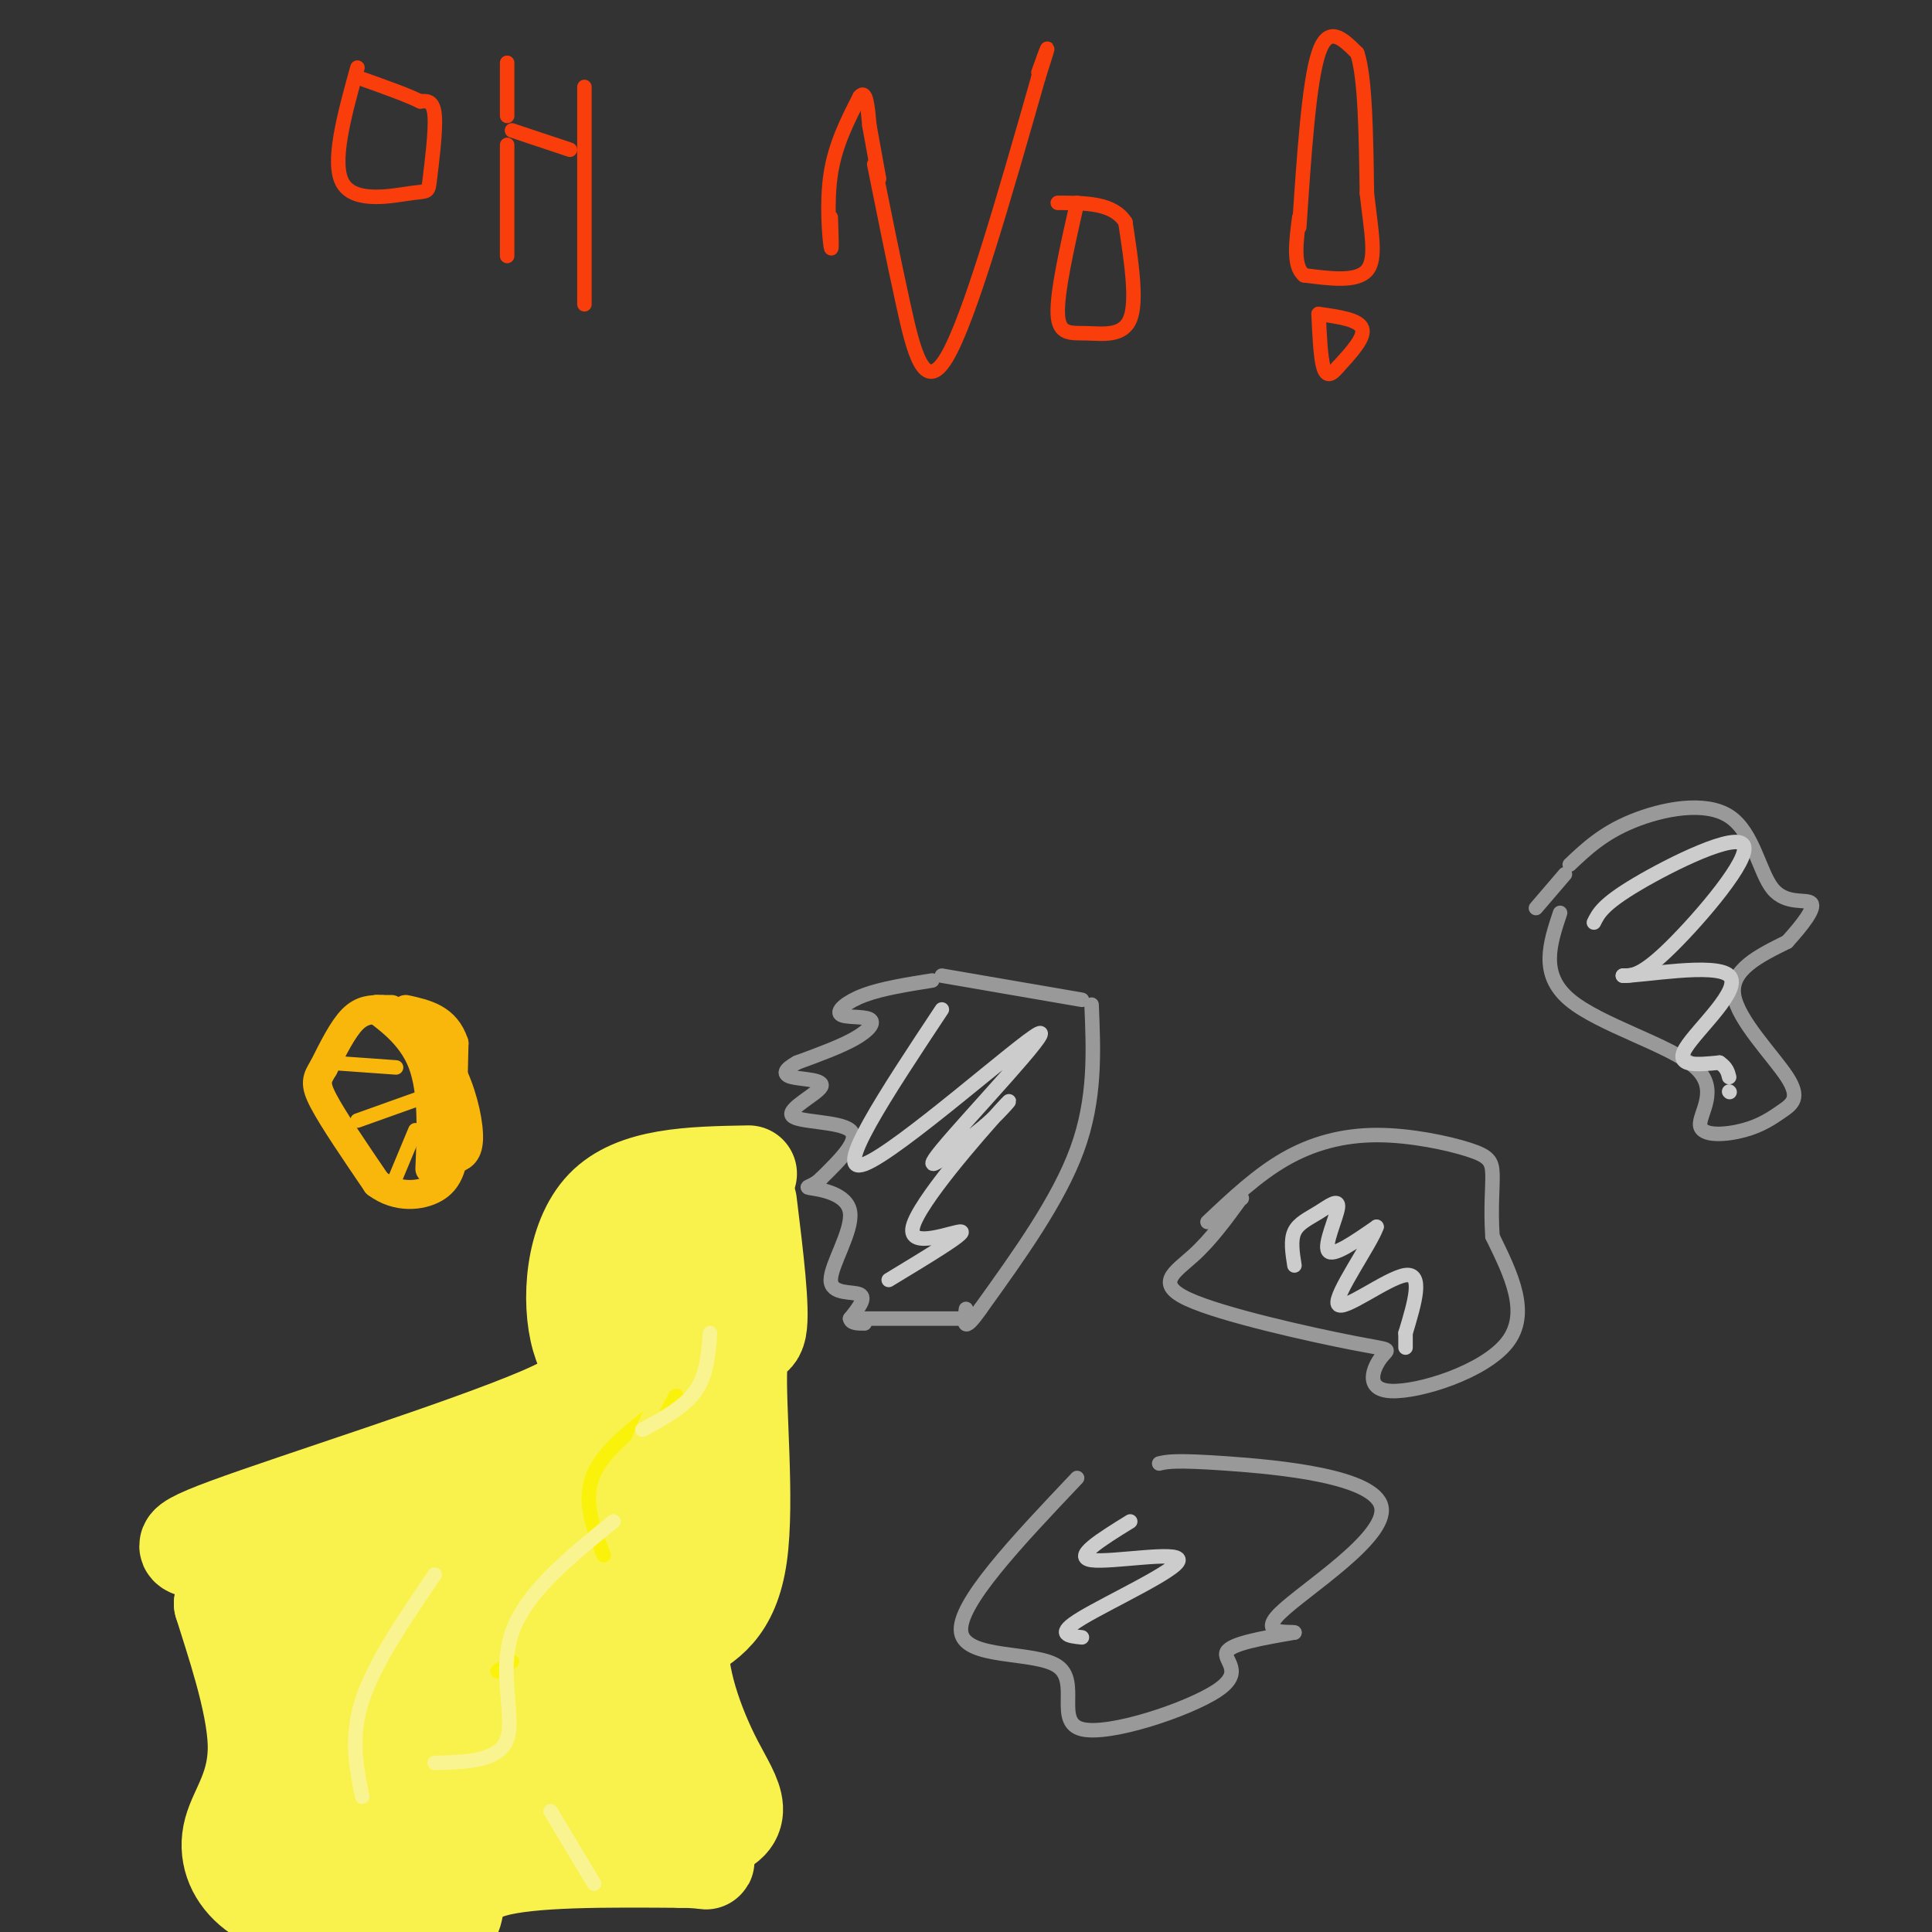 <svg viewBox='0 0 400 400' version='1.1' xmlns='http://www.w3.org/2000/svg' xmlns:xlink='http://www.w3.org/1999/xlink'><rect x="0" y="0" width="400" height="400" fill="#333333" stroke="none"/><g fill='none' stroke='#999999' stroke-width='3' stroke-linecap='round' stroke-linejoin='round'><path d='M223,306c-12.486,13.176 -24.972,26.352 -24,32c0.972,5.648 15.401,3.768 20,7c4.599,3.232 -0.633,11.578 5,13c5.633,1.422 22.132,-4.079 28,-8c5.868,-3.921 1.105,-6.263 2,-8c0.895,-1.737 7.447,-2.868 14,-4'/><path d='M268,338c-0.252,-0.335 -7.882,0.828 -3,-4c4.882,-4.828 22.276,-15.646 21,-22c-1.276,-6.354 -21.222,-8.244 -32,-9c-10.778,-0.756 -12.389,-0.378 -14,0'/><path d='M257,248c0.000,0.000 0.100,0.100 0.1,0.1'/><path d='M257,248c-3.140,4.320 -6.280,8.639 -10,12c-3.720,3.361 -8.020,5.762 -1,9c7.020,3.238 25.359,7.312 34,9c8.641,1.688 7.584,0.988 6,3c-1.584,2.012 -3.696,6.734 2,7c5.696,0.266 19.199,-3.924 24,-10c4.801,-6.076 0.901,-14.038 -3,-22'/><path d='M309,256c-0.402,-6.103 0.094,-10.362 0,-13c-0.094,-2.638 -0.778,-3.656 -5,-5c-4.222,-1.344 -11.983,-3.016 -19,-3c-7.017,0.016 -13.291,1.719 -19,5c-5.709,3.281 -10.855,8.141 -16,13'/><path d='M323,189c-2.127,6.371 -4.254,12.743 2,18c6.254,5.257 20.890,9.401 26,14c5.110,4.599 0.693,9.654 1,12c0.307,2.346 5.336,1.982 9,1c3.664,-0.982 5.961,-2.583 8,-4c2.039,-1.417 3.818,-2.651 1,-7c-2.818,-4.349 -10.234,-11.814 -11,-17c-0.766,-5.186 5.117,-8.093 11,-11'/><path d='M370,195c3.248,-3.572 5.868,-7.001 5,-8c-0.868,-0.999 -5.222,0.433 -8,-3c-2.778,-3.433 -3.979,-11.732 -9,-15c-5.021,-3.268 -13.863,-1.505 -20,1c-6.137,2.505 -9.568,5.753 -13,9'/><path d='M324,181c0.000,0.000 -6.000,7.000 -6,7'/><path d='M226,208c0.417,9.750 0.833,19.500 -3,30c-3.833,10.500 -11.917,21.750 -20,33'/><path d='M203,271c-3.833,5.500 -3.417,2.750 -3,0'/><path d='M224,207c0.000,0.000 -29.000,-5.000 -29,-5'/><path d='M199,273c0.000,0.000 -21.000,0.000 -21,0'/><path d='M193,203c-5.164,0.821 -10.329,1.643 -14,3c-3.671,1.357 -5.850,3.250 -5,4c0.850,0.750 4.729,0.356 6,1c1.271,0.644 -0.065,2.327 -3,4c-2.935,1.673 -7.467,3.337 -12,5'/><path d='M165,220c-2.601,1.425 -3.103,2.487 -1,3c2.103,0.513 6.811,0.478 6,2c-0.811,1.522 -7.141,4.602 -6,6c1.141,1.398 9.755,1.114 12,3c2.245,1.886 -1.877,5.943 -6,10'/><path d='M170,244c-1.959,1.915 -3.856,1.704 -2,2c1.856,0.296 7.467,1.100 8,5c0.533,3.900 -4.010,10.896 -4,14c0.010,3.104 4.574,2.315 6,3c1.426,0.685 -0.287,2.842 -2,5'/><path d='M176,273c0.167,1.000 1.583,1.000 3,1'/></g>
<g fill='none' stroke='#F9F24D' stroke-width='20' stroke-linecap='round' stroke-linejoin='round'><path d='M155,243c-11.835,0.208 -23.671,0.416 -30,7c-6.329,6.584 -7.152,19.543 -5,27c2.152,7.457 7.278,9.411 -8,16c-15.278,6.589 -50.959,17.812 -65,23c-14.041,5.188 -6.440,4.339 -3,6c3.440,1.661 2.720,5.830 2,10'/><path d='M46,332c2.214,7.193 6.748,20.176 7,29c0.252,8.824 -3.778,13.490 -5,18c-1.222,4.510 0.363,8.865 4,12c3.637,3.135 9.325,5.050 16,6c6.675,0.950 14.335,0.935 19,1c4.665,0.065 6.333,0.210 7,-2c0.667,-2.210 0.333,-6.774 8,-9c7.667,-2.226 23.333,-2.113 39,-2'/><path d='M141,385c7.089,0.044 5.311,1.156 4,-1c-1.311,-2.156 -2.156,-7.578 -3,-13'/><path d='M155,249c1.369,11.143 2.738,22.286 2,26c-0.738,3.714 -3.583,0.000 -4,8c-0.417,8.000 1.595,27.714 0,39c-1.595,11.286 -6.798,14.143 -12,17'/><path d='M141,339c-0.848,7.671 3.032,18.347 7,26c3.968,7.653 8.024,12.281 -3,15c-11.024,2.719 -37.129,3.529 -49,1c-11.871,-2.529 -9.507,-8.396 -9,-16c0.507,-7.604 -0.844,-16.945 0,-24c0.844,-7.055 3.881,-11.822 7,-15c3.119,-3.178 6.320,-4.765 8,-4c1.680,0.765 1.840,3.883 2,7'/><path d='M104,329c0.565,4.949 0.976,13.821 -1,23c-1.976,9.179 -6.340,18.663 -14,24c-7.660,5.337 -18.617,6.525 -23,3c-4.383,-3.525 -2.191,-11.762 0,-20'/><path d='M70,349c3.509,-6.254 7.018,-12.509 10,-13c2.982,-0.491 5.438,4.780 7,10c1.562,5.220 2.231,10.388 0,14c-2.231,3.612 -7.361,5.669 -10,8c-2.639,2.331 -2.787,4.935 -5,-2c-2.213,-6.935 -6.489,-23.410 -8,-32c-1.511,-8.590 -0.255,-9.295 1,-10'/><path d='M65,324c4.530,-1.679 15.354,-0.877 23,0c7.646,0.877 12.116,1.829 17,7c4.884,5.171 10.184,14.560 13,21c2.816,6.440 3.148,9.930 3,13c-0.148,3.070 -0.774,5.720 -3,5c-2.226,-0.720 -6.050,-4.812 -8,-12c-1.950,-7.188 -2.025,-17.474 2,-24c4.025,-6.526 12.150,-9.293 16,-8c3.850,1.293 3.425,6.647 3,12'/><path d='M131,338c0.632,4.238 0.711,8.835 0,12c-0.711,3.165 -2.213,4.900 -8,-1c-5.787,-5.900 -15.860,-19.435 -20,-28c-4.140,-8.565 -2.347,-12.162 -1,-16c1.347,-3.838 2.247,-7.918 8,-7c5.753,0.918 16.358,6.834 21,4c4.642,-2.834 3.321,-14.417 2,-26'/><path d='M133,276c0.246,-6.973 -0.140,-11.405 1,-16c1.140,-4.595 3.807,-9.352 6,-5c2.193,4.352 3.912,17.815 2,31c-1.912,13.185 -7.456,26.093 -13,39'/><path d='M129,325c-1.676,10.544 0.635,17.405 -1,25c-1.635,7.595 -7.214,15.924 -10,19c-2.786,3.076 -2.778,0.899 -2,-5c0.778,-5.899 2.327,-15.520 4,-20c1.673,-4.480 3.469,-3.819 5,-4c1.531,-0.181 2.797,-1.202 4,2c1.203,3.202 2.344,10.629 2,15c-0.344,4.371 -2.172,5.685 -4,7'/><path d='M127,364c2.774,-8.310 11.708,-32.583 12,-45c0.292,-12.417 -8.060,-12.976 -16,-13c-7.940,-0.024 -15.470,0.488 -23,1'/><path d='M100,307c-6.108,0.700 -9.879,1.950 -12,4c-2.121,2.050 -2.594,4.902 -1,9c1.594,4.098 5.253,9.443 7,12c1.747,2.557 1.582,2.324 8,2c6.418,-0.324 19.420,-0.741 25,-3c5.580,-2.259 3.737,-6.360 1,-10c-2.737,-3.640 -6.369,-6.820 -10,-10'/><path d='M118,311c-2.167,-2.167 -2.583,-2.583 -3,-3'/></g>
<g fill='none' stroke='#F9B70B' stroke-width='6' stroke-linecap='round' stroke-linejoin='round'><path d='M86,211c2.978,3.711 5.956,7.422 8,12c2.044,4.578 3.156,10.022 3,13c-0.156,2.978 -1.578,3.489 -3,4'/><path d='M94,240c-0.500,-3.333 -0.250,-13.667 0,-24'/><path d='M94,216c-1.667,-5.167 -5.833,-6.083 -10,-7'/><path d='M81,209c0.000,0.000 -2.000,0.000 -2,0'/><path d='M79,209c-2.000,0.000 -4.000,0.000 -6,2c-2.000,2.000 -4.000,6.000 -6,10'/><path d='M67,221c-1.422,2.356 -1.978,3.244 0,7c1.978,3.756 6.489,10.378 11,17'/><path d='M78,245c4.200,3.178 9.200,2.622 12,1c2.800,-1.622 3.400,-4.311 4,-7'/><path d='M94,239c0.071,-5.226 -1.750,-14.792 -3,-20c-1.250,-5.208 -1.929,-6.060 -4,-7c-2.071,-0.940 -5.536,-1.970 -9,-3'/><path d='M78,209c0.511,0.733 6.289,4.067 9,10c2.711,5.933 2.356,14.467 2,23'/></g>
<g fill='none' stroke='#F9B70B' stroke-width='3' stroke-linecap='round' stroke-linejoin='round'><path d='M82,221c0.000,0.000 -14.000,-1.000 -14,-1'/><path d='M88,227c0.000,0.000 -14.000,5.000 -14,5'/><path d='M86,234c0.000,0.000 -5.000,12.000 -5,12'/></g>
<g fill='none' stroke='#CCCCCC' stroke-width='3' stroke-linecap='round' stroke-linejoin='round'><path d='M195,209c-11.482,17.321 -22.964,34.643 -16,32c6.964,-2.643 32.375,-25.250 36,-27c3.625,-1.750 -14.536,17.357 -20,24c-5.464,6.643 1.768,0.821 9,-5'/><path d='M204,233c3.370,-2.923 7.295,-7.732 3,-3c-4.295,4.732 -16.810,19.005 -18,24c-1.190,4.995 8.946,0.713 10,1c1.054,0.287 -6.973,5.144 -15,10'/><path d='M234,315c-6.012,3.714 -12.024,7.429 -8,8c4.024,0.571 18.083,-2.000 18,0c-0.083,2.000 -14.310,8.571 -20,12c-5.690,3.429 -2.845,3.714 0,4'/><path d='M268,262c-0.413,-2.616 -0.826,-5.231 0,-7c0.826,-1.769 2.892,-2.691 5,-4c2.108,-1.309 4.260,-3.006 4,-1c-0.260,2.006 -2.931,7.716 -2,9c0.931,1.284 5.466,-1.858 10,-5'/><path d='M285,254c-1.095,3.345 -8.833,14.208 -8,16c0.833,1.792 10.238,-5.488 14,-6c3.762,-0.512 1.881,5.744 0,12'/><path d='M291,276c0.000,2.500 0.000,2.750 0,3'/><path d='M330,191c0.929,-1.887 1.857,-3.774 9,-8c7.143,-4.226 20.500,-10.792 22,-8c1.500,2.792 -8.857,14.940 -15,21c-6.143,6.060 -8.071,6.030 -10,6'/><path d='M336,202c4.048,0.071 19.167,-2.750 22,0c2.833,2.750 -6.619,11.071 -9,15c-2.381,3.929 2.310,3.464 7,3'/><path d='M356,220c1.500,1.000 1.750,2.000 2,3'/><path d='M358,226c0.000,0.000 0.100,0.100 0.1,0.1'/></g>
<g fill='none' stroke='#FBF20B' stroke-width='3' stroke-linecap='round' stroke-linejoin='round'><path d='M140,289c-7.250,5.250 -14.500,10.500 -17,16c-2.500,5.500 -0.250,11.250 2,17'/><path d='M106,344c0.000,0.000 -3.000,2.000 -3,2'/></g>
<g fill='none' stroke='#F9F24D' stroke-width='3' stroke-linecap='round' stroke-linejoin='round'><path d='M137,288c-3.178,6.111 -6.356,12.222 -7,20c-0.644,7.778 1.244,17.222 -1,24c-2.244,6.778 -8.622,10.889 -15,15'/><path d='M96,331c-4.500,7.667 -9.000,15.333 -11,21c-2.000,5.667 -1.500,9.333 -1,13'/><path d='M91,361c0.000,0.000 3.000,11.000 3,11'/></g>
<g fill='none' stroke='#F9F490' stroke-width='3' stroke-linecap='round' stroke-linejoin='round'><path d='M127,315c-9.089,7.378 -18.178,14.756 -21,23c-2.822,8.244 0.622,17.356 -1,22c-1.622,4.644 -8.311,4.822 -15,5'/><path d='M90,326c-6.250,9.167 -12.500,18.333 -15,26c-2.500,7.667 -1.250,13.833 0,20'/><path d='M114,375c0.000,0.000 9.000,15.000 9,15'/><path d='M133,296c4.333,-2.333 8.667,-4.667 11,-8c2.333,-3.333 2.667,-7.667 3,-12'/></g>
<g fill='none' stroke='#F93D0B' stroke-width='3' stroke-linecap='round' stroke-linejoin='round'><path d='M74,14c-2.745,9.925 -5.490,19.850 -3,24c2.490,4.150 10.214,2.525 14,2c3.786,-0.525 3.635,0.051 4,-3c0.365,-3.051 1.247,-9.729 1,-13c-0.247,-3.271 -1.624,-3.136 -3,-3'/><path d='M87,21c-2.667,-1.333 -7.833,-3.167 -13,-5'/><path d='M105,13c0.000,0.000 0.000,11.000 0,11'/><path d='M105,30c0.000,0.000 0.000,23.000 0,23'/><path d='M121,18c0.000,0.000 0.000,45.000 0,45'/><path d='M106,27c0.000,0.000 12.000,4.000 12,4'/><path d='M172,45c0.133,3.844 0.267,7.689 0,6c-0.267,-1.689 -0.933,-8.911 0,-15c0.933,-6.089 3.467,-11.044 6,-16'/><path d='M178,20c1.333,-1.667 1.667,2.167 2,6'/><path d='M181,34c1.956,9.733 3.911,19.467 6,29c2.089,9.533 4.311,18.867 9,11c4.689,-7.867 11.844,-32.933 19,-58'/><path d='M215,16c3.167,-9.833 1.583,-5.417 0,-1'/><path d='M180,26c0.000,0.000 2.000,11.000 2,11'/><path d='M223,42c-2.095,9.298 -4.190,18.595 -4,23c0.190,4.405 2.667,3.917 6,4c3.333,0.083 7.524,0.738 9,-3c1.476,-3.738 0.238,-11.869 -1,-20'/><path d='M233,46c-2.500,-4.000 -8.250,-4.000 -14,-4'/><path d='M269,47c1.000,-15.000 2.000,-30.000 4,-36c2.000,-6.000 5.000,-3.000 8,0'/><path d='M281,11c1.667,4.833 1.833,16.917 2,29'/><path d='M283,40c0.889,8.022 2.111,13.578 0,16c-2.111,2.422 -7.556,1.711 -13,1'/><path d='M270,57c-2.333,-1.833 -1.667,-6.917 -1,-12'/><path d='M273,65c4.167,0.583 8.333,1.167 9,3c0.667,1.833 -2.167,4.917 -5,8'/><path d='M277,76c-1.400,1.733 -2.400,2.067 -3,0c-0.600,-2.067 -0.800,-6.533 -1,-11'/></g>
</svg>
